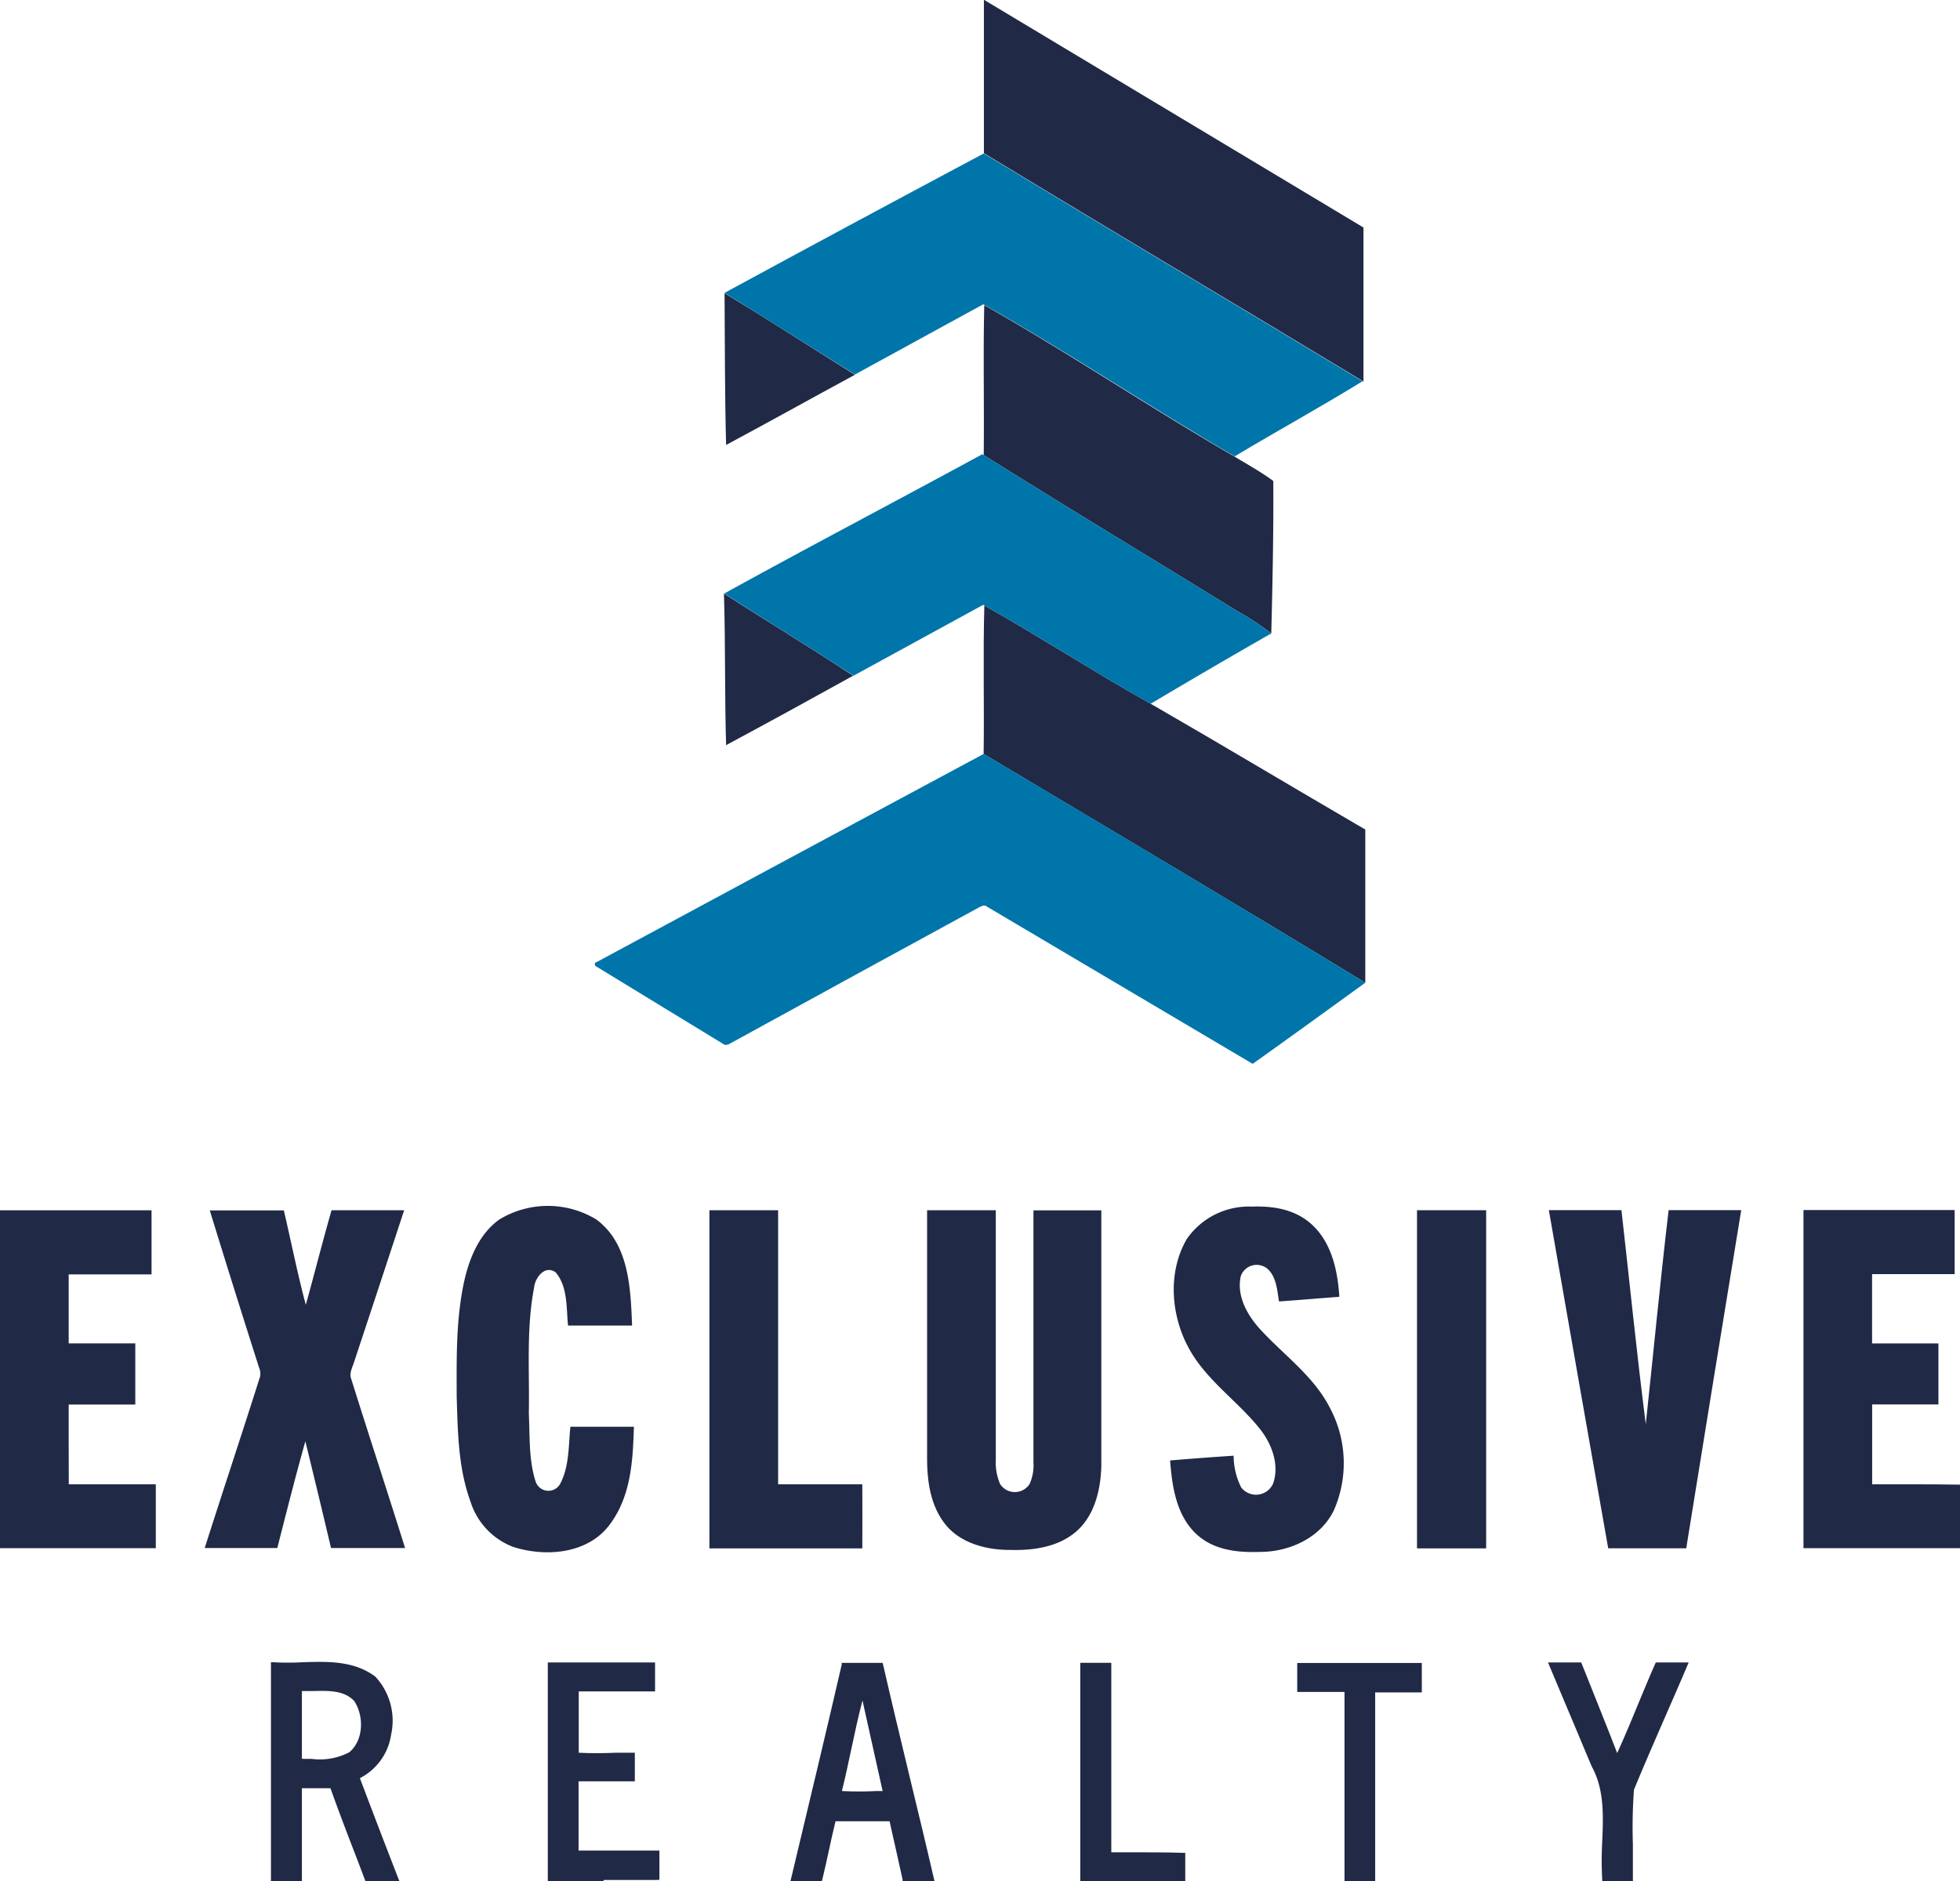<svg id="Layer_1" data-name="Layer 1" xmlns="http://www.w3.org/2000/svg" viewBox="0 0 216 207.31"><defs><style>.cls-1{fill:#202945;}.cls-2{fill:#0075a9;}</style></defs><path class="cls-1" d="M33.26,101c-3.18-2.4-7.43-1.28-11.11-1.54q0,11.81,0,23.62l2.92,0q0-5.14,0-10.3c1.19,0,2.38,0,3.57,0,1.22,3.45,2.57,6.84,3.85,10.26h3.24c-1.46-3.75-2.93-7.49-4.35-11.26C35.46,110.15,36.26,104,33.26,101Zm-8.19,9.1q0-4,0-8c2.05.11,4.61-.48,6.2,1.19a4.73,4.73,0,0,1-.6,6C29,110.47,26.93,110.07,25.07,110.14Z" transform="translate(7.96 83.94)"/><path class="cls-1" d="M21.9,123.37v-.25q0-11.82,0-23.62v-.27l.27,0a30.66,30.66,0,0,0,3.18,0c2.8-.09,5.7-.19,8.06,1.59l0,0a7.13,7.13,0,0,1,1.73,6.4A6.43,6.43,0,0,1,31.7,112c1,2.63,2,5.28,3,7.86l1.36,3.51H32.32l-.06-.16c-.45-1.19-.9-2.38-1.36-3.56-.82-2.14-1.66-4.34-2.44-6.54-1.11,0-2.2,0-3.15,0q0,5,0,10v.25H21.9Zm.5-23.6q0,11.55,0,23.09h2.41q0-5,0-10v-.24h.24c1.06,0,2.31,0,3.59,0h.17l.06.16c.79,2.24,1.65,4.5,2.49,6.68.43,1.13.87,2.27,1.3,3.41h2.69L34.26,120c-1-2.65-2.1-5.39-3.11-8.09l-.09-.23.22-.09a5.84,5.84,0,0,0,3.4-4.45,6.65,6.65,0,0,0-1.58-5.93c-2.22-1.66-5-1.57-7.73-1.48C24.38,99.79,23.37,99.82,22.4,99.77Zm4.85,10.64-.85,0c-.45,0-.89,0-1.33,0h-.25v-.26q0-4,0-8v-.26h.26a14.6,14.6,0,0,0,1.48,0c1.68,0,3.59-.09,4.89,1.27,1.22,1.79,1.25,4.83-.62,6.38A6.22,6.22,0,0,1,27.25,110.41Zm-1.67-.53h.83a7,7,0,0,0,4.12-.73c1.64-1.37,1.61-4.09.53-5.67-1.12-1.17-2.83-1.12-4.49-1.08-.42,0-.85,0-1.26,0q0,3.73,0,7.46Z" transform="translate(7.96 83.94)"/><path class="cls-1" d="M55.55,112.23c2.09,0,4.17,0,6.25,0,0-.88,0-1.77,0-2.66-2.08,0-4.16.07-6.23-.06,0-2.41,0-4.82,0-7.23,2.81,0,5.61,0,8.42,0,0-.91,0-1.81,0-2.71-3.77,0-7.54,0-11.31,0q0,11.81,0,23.61c3.93,0,7.87,0,11.8,0v-2.73c-3,0-5.94,0-8.91,0Q55.58,116.3,55.55,112.23Z" transform="translate(7.96 83.94)"/><path class="cls-1" d="M58.56,123.36H52.41v-.25q0-11.81,0-23.61v-.25h3.48c2.7,0,5.39,0,8.09,0h.25v.25c0,.89,0,1.79,0,2.69v.25H64c-1.58,0-3.18,0-4.73,0q-1.72,0-3.45,0c0,2.06,0,4.42,0,6.76,1.35.07,2.72.06,4.05,0H62v.24c0,.89,0,1.77,0,2.66v.25H55.8c0,2.53,0,5.1,0,7.63h4.48c1.4,0,2.79,0,4.18,0h.25v3.23H58.56Zm-5.65-.5c3.77,0,7.53,0,11.3,0v-2.24q-2,0-3.93,0h-5v-.25c0-2.69,0-5.42,0-8.11V112h6.25c0-.73,0-1.45,0-2.17H59.85c-1.41,0-2.88,0-4.32-.07h-.24v-.24c0-2.51,0-5,0-7.23V102h.25c1.23,0,2.47,0,3.7,0,1.47,0,3,0,4.47,0,0-.74,0-1.47,0-2.21-2.61,0-5.22,0-7.83,0h-3Q52.9,111.32,52.91,122.86Z" transform="translate(7.96 83.94)"/><path class="cls-1" d="M85,99.52q-2.76,11.79-5.58,23.58l3,0c.53-2.21,1-4.45,1.51-6.67,2.11,0,4.23,0,6.34,0,.47,2.22,1,4.41,1.47,6.62,1,0,2,0,3,0-1.82-7.87-3.79-15.7-5.6-23.57C87.78,99.49,86.41,99.49,85,99.52Zm-.54,14.13c1-3.72,1.57-7.52,2.61-11.22.83,3.76,1.69,7.52,2.51,11.28C87.91,113.72,86.21,113.76,84.5,113.65Z" transform="translate(7.96 83.94)"/><path class="cls-1" d="M82.6,123.37l-3.45,0,.07-.3c2.2-9.22,4-16.72,5.58-23.58l0-.19H85c1.5,0,2.85,0,4.12,0h.19l.05.19c.94,4.1,1.94,8.26,2.91,12.29.89,3.69,1.82,7.52,2.69,11.29l.07.3h-.32c-1,0-2,0-3,0h-.2l0-.2c-.24-1.11-.49-2.22-.74-3.33s-.47-2.06-.69-3.09H84.12c-.27,1.08-.51,2.18-.74,3.25s-.47,2.15-.73,3.22Zm-2.82-.52,2.43,0c.24-1,.46-2,.68-3s.51-2.31.79-3.45l0-.2h2.92c1.21,0,2.42,0,3.63,0h.2l0,.19c.23,1.1.48,2.19.72,3.28s.48,2.09.7,3.15h2.51c-.85-3.67-1.75-7.38-2.61-11-1-4-2-8.06-2.88-12.1-1.15,0-2.37,0-3.71,0C83.67,106.5,81.93,113.85,79.78,122.85Zm7.4-8.88c-.89,0-1.8,0-2.69-.07l-.31,0,.08-.29c.41-1.61.76-3.27,1.11-4.87.45-2.09.91-4.26,1.5-6.36l.28-1,.21,1q.6,2.76,1.22,5.5c.43,1.93.87,3.86,1.29,5.78l.06.31H87.18Zm-2.36-.55c1.28.07,2.59.06,3.86,0h.63c-.4-1.83-.81-3.65-1.22-5.48-.33-1.5-.67-3-1-4.5-.47,1.77-.85,3.58-1.23,5.35C85.53,110.34,85.2,111.89,84.82,113.42Z" transform="translate(7.96 83.94)"/><path class="cls-1" d="M114.28,120.38c0-7,0-13.92,0-20.88h-2.92q0,11.8,0,23.59c3.7,0,7.39.05,11.09,0,0-.89,0-1.77,0-2.65C119.71,120.3,117,120.39,114.28,120.38Z" transform="translate(7.96 83.94)"/><path class="cls-1" d="M117.37,123.37l-4.37,0h-1.91v-.25q0-11.79,0-23.59v-.24h3.42v8.8c0,4,0,8,0,12.08h2.29c1.84,0,3.74,0,5.62.06h.24v.25c0,.87,0,1.75,0,2.63v.25h-.25C120.75,123.36,119.05,123.37,117.37,123.37Zm-5.78-.52H113c3,0,6.11,0,9.17,0v-2.16c-1.78-.08-3.59-.06-5.35,0H114v-.25c0-4.11,0-8.22,0-12.33v-8.3h-2.42Q111.6,111.31,111.59,122.85Z" transform="translate(7.96 83.94)"/><path class="cls-1" d="M135.29,102.22c1.72,0,3.44,0,5.16,0,0,7,0,13.92,0,20.87h2.89q0-10.44,0-20.86c1.72,0,3.44,0,5.16,0V99.5c-4.41,0-8.82,0-13.23,0C135.29,100.42,135.29,101.31,135.29,102.22Z" transform="translate(7.96 83.94)"/><path class="cls-1" d="M143.59,123.37h-3.38v-.25c0-4,0-7.89,0-11.84V102.5h-.54c-1.44,0-2.92,0-4.38,0H135v-.24c0-.91,0-1.8,0-2.7v-.25h13.73v3.24h-2l-3.14,0c0,7.39,0,14.14,0,20.61Zm-2.89-.51h2.4c0-6.46,0-13.2,0-20.6V102h.25l3.4,0h1.52V99.75H135.54V102c1.37,0,2.77,0,4.12,0h1v.25q0,4.52,0,9C140.7,115.14,140.69,119,140.7,122.86Z" transform="translate(7.96 83.94)"/><path class="cls-1" d="M170.29,109.86c-1.36-3.46-2.7-6.93-4.11-10.37l-3.12,0c1.52,3.7,3.09,7.38,4.63,11.07,2.12,3.83.85,8.35,1.18,12.52l2.92,0c.09-3.3-.18-6.62.13-9.89,1.9-4.6,3.94-9.14,5.89-13.71l-3.08,0C173.2,102.93,171.89,106.46,170.29,109.86Z" transform="translate(7.96 83.94)"/><path class="cls-1" d="M172,123.37h-3.39l0-.23a37.57,37.57,0,0,1,0-4.11c.12-2.84.25-5.77-1.15-8.31-.57-1.34-1.12-2.66-1.68-4-1-2.37-2-4.75-3-7.13l-.14-.34h.37l3.12,0h.17l.06.16c1,2.49,2,5,3,7.52l.9,2.31c.81-1.78,1.57-3.61,2.3-5.38.61-1.46,1.24-3,1.89-4.46l.07-.15h.58l2.67,0h.37l-.15.35c-.73,1.72-1.48,3.44-2.23,5.15-1.21,2.79-2.47,5.66-3.65,8.52a56.51,56.51,0,0,0-.12,6c0,1.27,0,2.58,0,3.87Zm-2.93-.52h2.44c0-1.2,0-2.42,0-3.6a55.83,55.83,0,0,1,.13-6.06l0-.07c1.18-2.87,2.44-5.76,3.66-8.56q1.05-2.4,2.09-4.81l-2.3,0h-.25c-.63,1.43-1.23,2.89-1.82,4.3-.8,2-1.64,4-2.55,5.93l-.25.52-.21-.54c-.38-1-.75-1.9-1.12-2.85-.95-2.41-1.92-4.91-2.93-7.36l-2.58,0c.93,2.26,1.88,4.52,2.83,6.77.56,1.32,1.11,2.63,1.66,4,1.47,2.64,1.34,5.64,1.21,8.55A37.47,37.47,0,0,0,169.1,122.85Z" transform="translate(7.96 83.94)"/><path class="cls-1" d="M53.76,79.59a1.48,1.48,0,0,1-2.69-.27c-.78-2.41-.63-5-.75-7.49.09-4.63-.3-9.32.58-13.89.11-1.11,1.2-2.53,2.38-1.67,1.35,1.6,1.16,3.9,1.36,5.86,2.35,0,4.71,0,7.06,0-.17-4.07-.31-9-3.94-11.69a10.29,10.29,0,0,0-10.69,0c-2.18,1.56-3.27,4.17-3.85,6.7-.94,4.22-.86,8.57-.85,12.86.12,3.87.17,7.85,1.52,11.52a7.85,7.85,0,0,0,4.71,5c3.56,1.14,8.16.78,10.58-2.39S61.78,77,61.9,73.28c-2.35,0-4.69,0-7,0C54.68,75.4,54.79,77.67,53.76,79.59Z" transform="translate(7.96 83.94)"/><path class="cls-1" d="M130.88,62.5c-1.41-1.56-2.6-3.69-2.09-5.85a1.86,1.86,0,0,1,3-.72c.93.93,1,2.31,1.2,3.54,2.22-.15,4.43-.35,6.65-.51-.17-2.67-.74-5.54-2.63-7.57s-4.5-2.46-7-2.37a8.32,8.32,0,0,0-7.16,3.54c-2.18,3.7-1.78,8.58.3,12.24,1.93,3.42,5.28,5.65,7.7,8.67,1.34,1.66,2.22,4,1.49,6.07a2.06,2.06,0,0,1-3.52.42,7.9,7.9,0,0,1-.83-3.49c-2.34.15-4.67.33-7,.52.21,2.72.62,5.7,2.57,7.79s4.76,2.38,7.35,2.29c3.25,0,6.7-1.57,8.15-4.63a12.94,12.94,0,0,0-.5-11.32C136.76,67.64,133.47,65.34,130.88,62.5Z" transform="translate(7.96 83.94)"/><path class="cls-1" d="M-.39,70.83c2.45,0,4.89,0,7.34,0q0-3.36,0-6.74H-.39V56.49q4.58,0,9.13,0c0-2.36,0-4.71,0-7.06H-8q0,18.62,0,37.23c5.74,0,11.47,0,17.21,0V79.62H-.38C-.4,76.69-.38,73.76-.39,70.83Z" transform="translate(7.96 83.94)"/><path class="cls-1" d="M31.08,66.09q2.76-8.33,5.5-16.67h-8c-1,3.47-1.87,6.95-2.84,10.42-.92-3.44-1.61-6.94-2.42-10.4-2.72,0-5.44,0-8.16,0C16.93,55.2,18.75,61,20.59,66.76a1.66,1.66,0,0,1,.11,1c-2,6.3-4.09,12.58-6.1,18.88,2.68,0,5.37,0,8,0,1-3.92,2-7.87,3.09-11.76q1.44,5.88,2.83,11.76c2.72,0,5.44,0,8.16,0-1.95-6.23-4-12.45-5.95-18.68C30.51,67.35,30.9,66.7,31.08,66.09Z" transform="translate(7.96 83.94)"/><path class="cls-1" d="M87.07,79.62H77.79c0-10.07,0-20.14,0-30.2-2.52,0-5,0-7.57,0V86.68H87.07C87.08,84.33,87.08,82,87.07,79.62Z" transform="translate(7.96 83.94)"/><path class="cls-1" d="M113.41,77.66c0-9.41,0-18.82,0-28.23-2.49,0-5,0-7.48,0,0,9.26,0,18.52,0,27.77a5.07,5.07,0,0,1-.42,2.38,1.93,1.93,0,0,1-3.26,0,6,6,0,0,1-.47-2.64V49.42c-2.52,0-5,0-7.57,0q0,13.67,0,27.33c0,2.4.33,4.94,1.76,6.95,1.63,2.34,4.64,3.16,7.37,3.15,2.56.08,5.36-.31,7.35-2.07S113.33,80.22,113.41,77.66Z" transform="translate(7.96 83.94)"/><path class="cls-1" d="M148.2,86.68h7.62V49.42H148.2Z" transform="translate(7.96 83.94)"/><path class="cls-1" d="M173.41,73c-1-7.84-1.79-15.73-2.68-23.59-2.68,0-5.36,0-8,0q3.25,18.63,6.54,37.26h8.6q3-18.63,6.06-37.26h-8C175,57.29,174.25,65.17,173.41,73Z" transform="translate(7.96 83.94)"/><path class="cls-1" d="M198.36,79.62c0-2.93,0-5.87,0-8.8,2.43,0,4.87,0,7.3,0q0-3.36,0-6.72c-2.44,0-4.88,0-7.31,0,0-2.55,0-5.09,0-7.64,3,0,6.06,0,9.1,0,0-2.35,0-4.71,0-7.06H190.79q0,18.63,0,37.26c5.75,0,11.5,0,17.25,0v-7C204.81,79.6,201.59,79.63,198.36,79.62Z" transform="translate(7.96 83.94)"/><path class="cls-1" d="M142.3-41.87q0-8.48,0-17-20.92-12.54-41.83-25.1c0,5.63,0,11.27,0,16.91,13.88,8.43,27.85,16.7,41.74,25.1Z" transform="translate(7.96 83.94)"/><path class="cls-1" d="M72.06-34.91c4.75-2.54,9.45-5.17,14.19-7.73-4.78-3-9.55-6.06-14.36-9C71.93-46.08,71.91-40.5,72.06-34.91Z" transform="translate(7.96 83.94)"/><path class="cls-1" d="M132.14-14.14c.14-5.6.26-11.21.22-16.8-1.35-1-2.83-1.81-4.26-2.68C118.81-39,109.86-45,100.51-50.32c-.13,5.51,0,11-.06,16.53C109.68-28,119-22.39,128.28-16.67A30.89,30.89,0,0,1,132.14-14.14Z" transform="translate(7.96 83.94)"/><path class="cls-1" d="M72.06-1.83c4.7-2.52,9.37-5.09,14-7.65-4.69-3.1-9.51-6-14.24-9.06C72-13,71.89-7.39,72.06-1.83Z" transform="translate(7.96 83.94)"/><path class="cls-1" d="M118.85-6.39c-6.19-3.47-12.15-7.34-18.33-10.83-.16,5.45,0,10.91-.08,16.36,14,8.35,28.11,16.69,42.06,25.21q0-8.43,0-16.88C134.6,2.87,126.76-1.83,118.85-6.39Z" transform="translate(7.96 83.94)"/><path class="cls-2" d="M142.2-41.93c-13.89-8.4-27.86-16.67-41.74-25.1Q86.15-59.41,71.89-51.67c4.81,3,9.58,6,14.36,9,4.71-2.59,9.44-5.15,14.15-7.74l.11.06c9.35,5.3,18.3,11.29,27.59,16.7C132.76-36.44,137.55-39.07,142.2-41.93Z" transform="translate(7.96 83.94)"/><path class="cls-2" d="M132.14-14.14a30.89,30.89,0,0,0-3.86-2.53C119-22.39,109.68-28,100.45-33.79l-.15-.1c-9.46,5.15-19,10.14-28.44,15.35,4.73,3.06,9.55,6,14.24,9.06l14.29-7.81.13.07c6.18,3.49,12.14,7.36,18.33,10.83C123.24-9,127.69-11.6,132.14-14.14Z" transform="translate(7.96 83.94)"/><path class="cls-2" d="M57.84,22.05c-.45.12-.25.49.08.61,4.6,2.8,9.18,5.62,13.78,8.41.28.24.6.11.87-.06q13.65-7.49,27.32-14.94c.3-.15.65-.37.94-.09l29.26,17.31c4.15-2.95,8.28-5.95,12.41-8.94-13.95-8.52-28-16.86-42.06-25.21Q79.13,10.57,57.84,22.05Z" transform="translate(7.96 83.94)"/></svg>